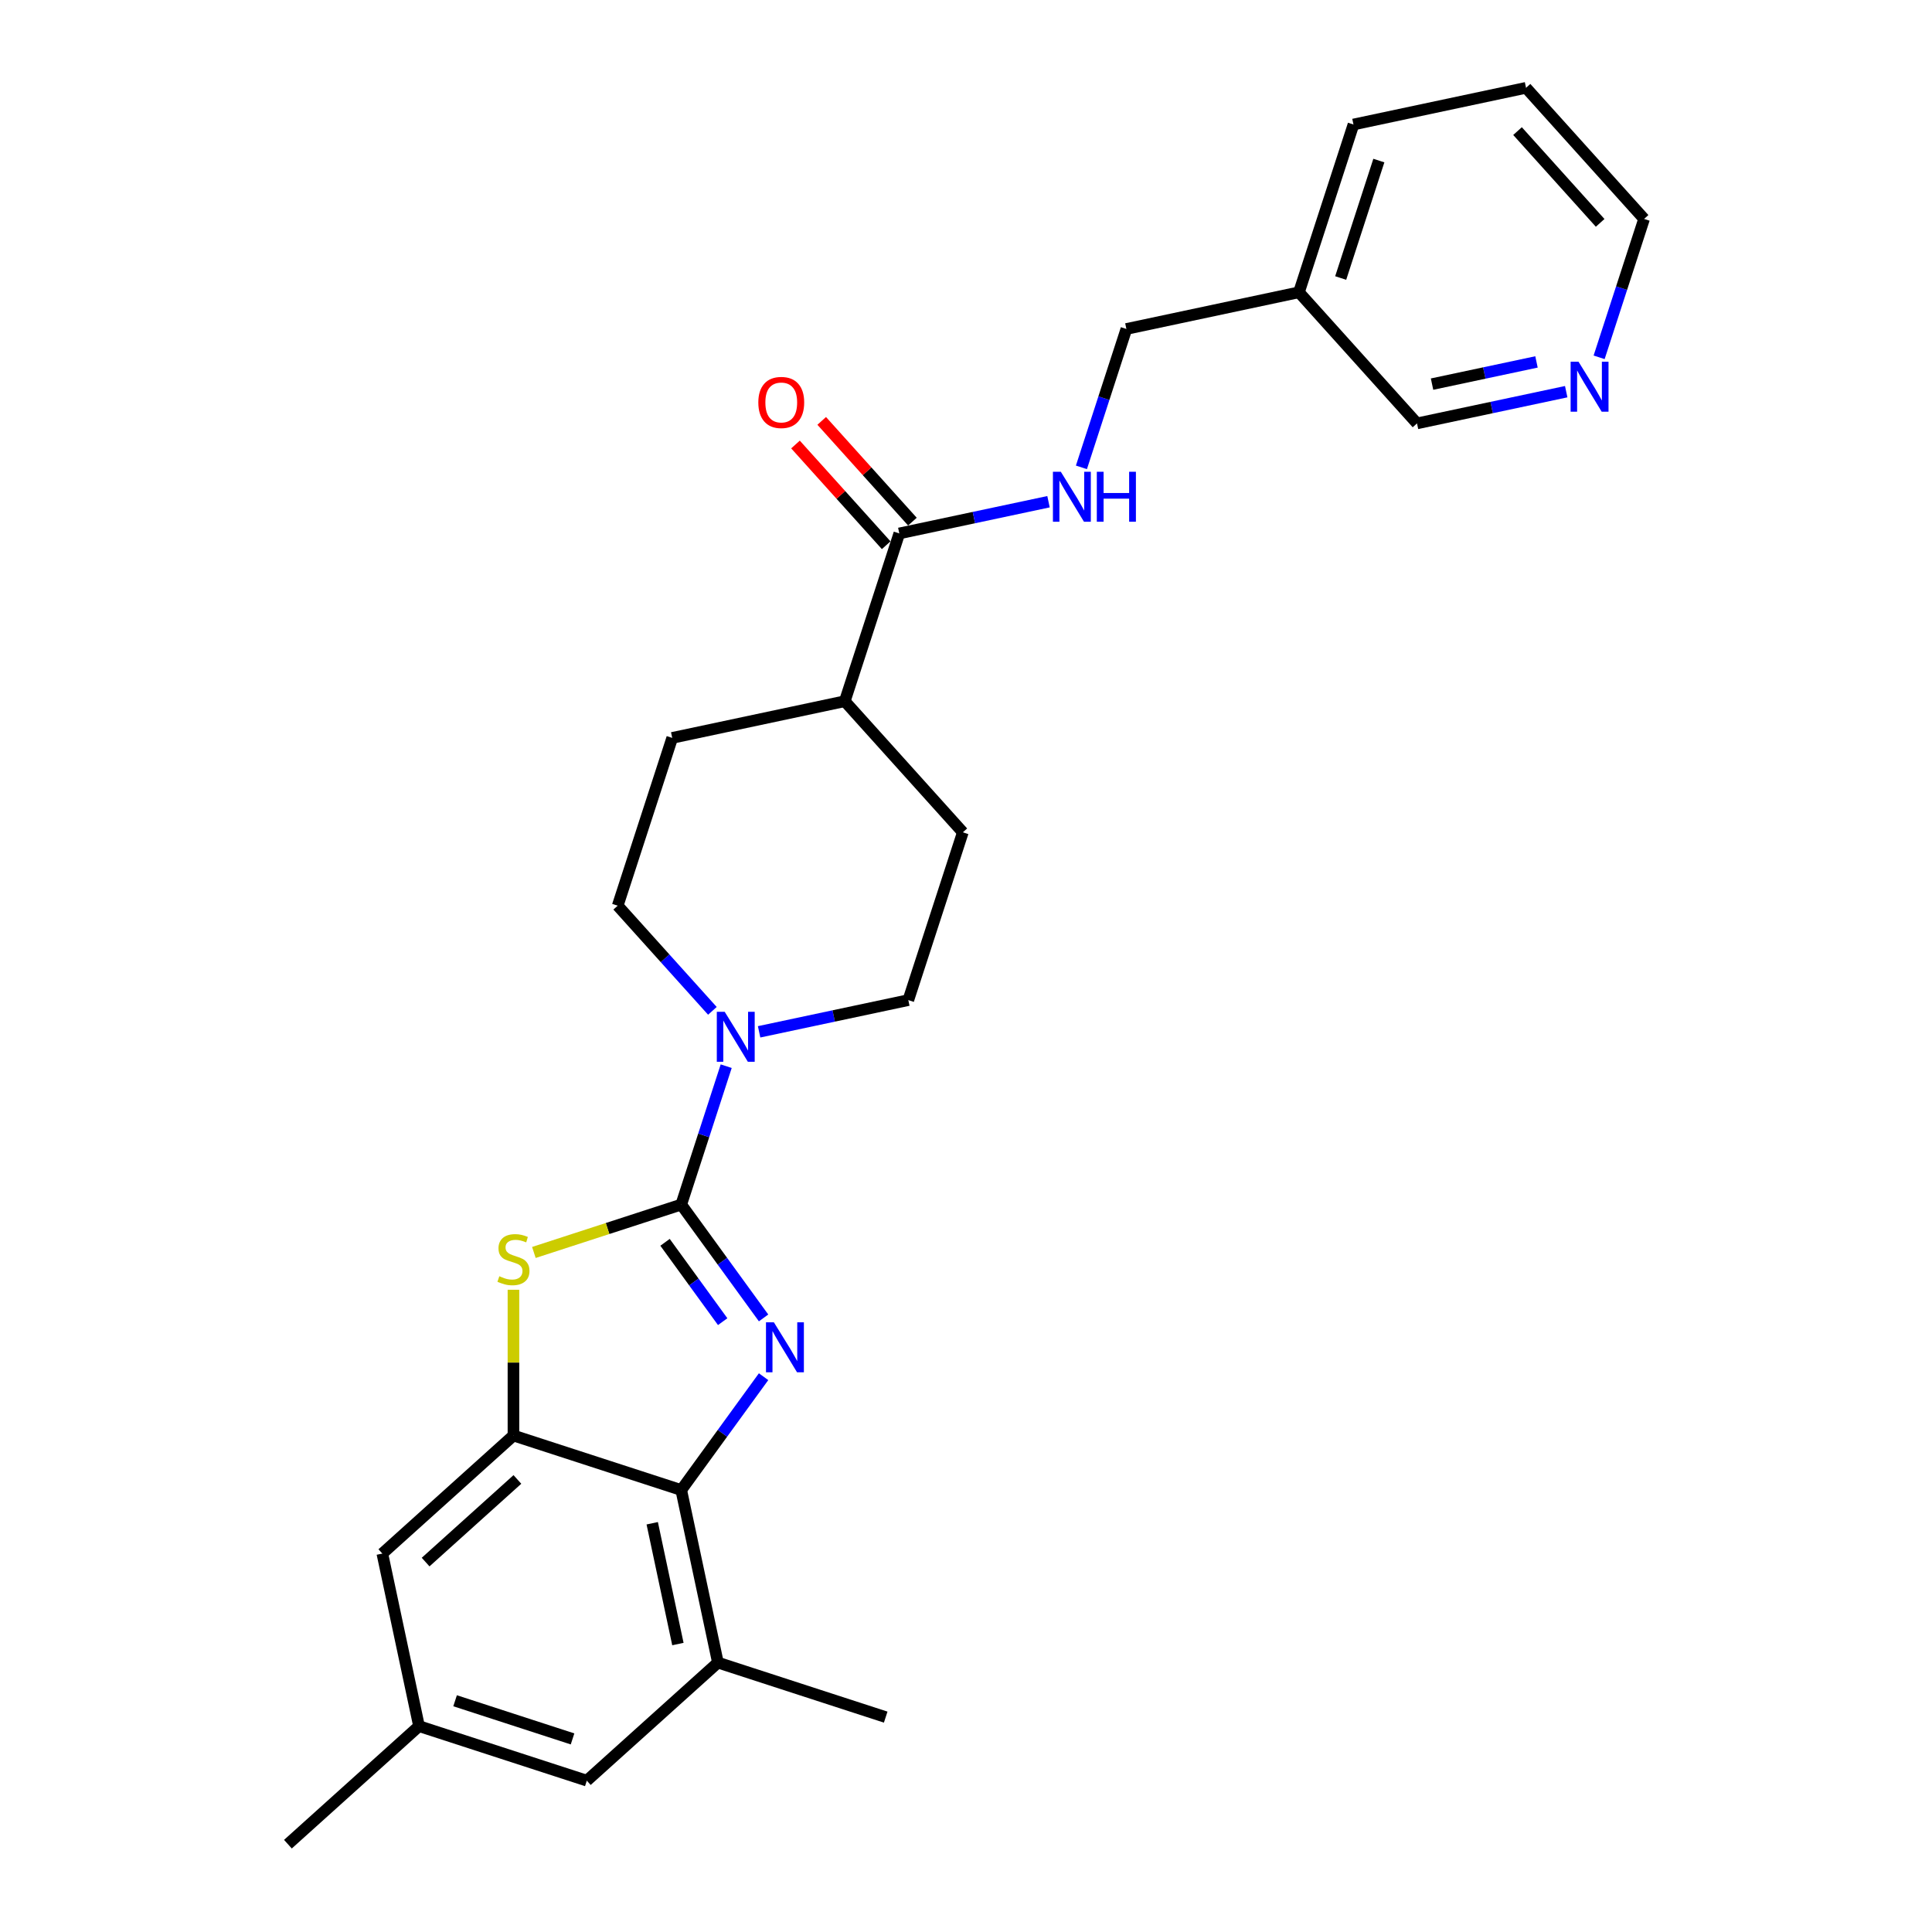 <?xml version='1.0' encoding='iso-8859-1'?>
<svg version='1.1' baseProfile='full'
              xmlns='http://www.w3.org/2000/svg'
                      xmlns:rdkit='http://www.rdkit.org/xml'
                      xmlns:xlink='http://www.w3.org/1999/xlink'
                  xml:space='preserve'
width='1000px' height='1000px' viewBox='0 0 1000 1000'>
<!-- END OF HEADER -->
<rect style='opacity:1.0;fill:#FFFFFF;stroke:none' width='1000' height='1000' x='0' y='0'> </rect>
<path class='bond-0' d='M 352.606,623.488 L 373.916,652.819' style='fill:none;fill-rule:evenodd;stroke:#000000;stroke-width:6px;stroke-linecap:butt;stroke-linejoin:miter;stroke-opacity:1' />
<path class='bond-0' d='M 373.916,652.819 L 395.227,682.151' style='fill:none;fill-rule:evenodd;stroke:#0000FF;stroke-width:6px;stroke-linecap:butt;stroke-linejoin:miter;stroke-opacity:1' />
<path class='bond-0' d='M 344.224,643.022 L 359.141,663.554' style='fill:none;fill-rule:evenodd;stroke:#000000;stroke-width:6px;stroke-linecap:butt;stroke-linejoin:miter;stroke-opacity:1' />
<path class='bond-0' d='M 359.141,663.554 L 374.058,684.086' style='fill:none;fill-rule:evenodd;stroke:#0000FF;stroke-width:6px;stroke-linecap:butt;stroke-linejoin:miter;stroke-opacity:1' />
<path class='bond-1' d='M 352.606,623.488 L 314.47,635.879' style='fill:none;fill-rule:evenodd;stroke:#000000;stroke-width:6px;stroke-linecap:butt;stroke-linejoin:miter;stroke-opacity:1' />
<path class='bond-1' d='M 314.47,635.879 L 276.334,648.27' style='fill:none;fill-rule:evenodd;stroke:#CCCC00;stroke-width:6px;stroke-linecap:butt;stroke-linejoin:miter;stroke-opacity:1' />
<path class='bond-4' d='M 352.606,623.488 L 364.243,587.672' style='fill:none;fill-rule:evenodd;stroke:#000000;stroke-width:6px;stroke-linecap:butt;stroke-linejoin:miter;stroke-opacity:1' />
<path class='bond-4' d='M 364.243,587.672 L 375.881,551.855' style='fill:none;fill-rule:evenodd;stroke:#0000FF;stroke-width:6px;stroke-linecap:butt;stroke-linejoin:miter;stroke-opacity:1' />
<path class='bond-2' d='M 395.227,712.577 L 373.916,741.908' style='fill:none;fill-rule:evenodd;stroke:#0000FF;stroke-width:6px;stroke-linecap:butt;stroke-linejoin:miter;stroke-opacity:1' />
<path class='bond-2' d='M 373.916,741.908 L 352.606,771.24' style='fill:none;fill-rule:evenodd;stroke:#000000;stroke-width:6px;stroke-linecap:butt;stroke-linejoin:miter;stroke-opacity:1' />
<path class='bond-3' d='M 265.76,667.577 L 265.76,705.299' style='fill:none;fill-rule:evenodd;stroke:#CCCC00;stroke-width:6px;stroke-linecap:butt;stroke-linejoin:miter;stroke-opacity:1' />
<path class='bond-3' d='M 265.76,705.299 L 265.76,743.022' style='fill:none;fill-rule:evenodd;stroke:#000000;stroke-width:6px;stroke-linecap:butt;stroke-linejoin:miter;stroke-opacity:1' />
<path class='bond-5' d='M 352.606,771.24 L 371.591,860.56' style='fill:none;fill-rule:evenodd;stroke:#000000;stroke-width:6px;stroke-linecap:butt;stroke-linejoin:miter;stroke-opacity:1' />
<path class='bond-5' d='M 337.59,788.435 L 350.88,850.959' style='fill:none;fill-rule:evenodd;stroke:#000000;stroke-width:6px;stroke-linecap:butt;stroke-linejoin:miter;stroke-opacity:1' />
<path class='bond-26' d='M 352.606,771.24 L 265.76,743.022' style='fill:none;fill-rule:evenodd;stroke:#000000;stroke-width:6px;stroke-linecap:butt;stroke-linejoin:miter;stroke-opacity:1' />
<path class='bond-8' d='M 265.76,743.022 L 197.899,804.124' style='fill:none;fill-rule:evenodd;stroke:#000000;stroke-width:6px;stroke-linecap:butt;stroke-linejoin:miter;stroke-opacity:1' />
<path class='bond-8' d='M 267.801,765.759 L 220.299,808.53' style='fill:none;fill-rule:evenodd;stroke:#000000;stroke-width:6px;stroke-linecap:butt;stroke-linejoin:miter;stroke-opacity:1' />
<path class='bond-10' d='M 392.914,534.072 L 431.529,525.864' style='fill:none;fill-rule:evenodd;stroke:#0000FF;stroke-width:6px;stroke-linecap:butt;stroke-linejoin:miter;stroke-opacity:1' />
<path class='bond-10' d='M 431.529,525.864 L 470.144,517.656' style='fill:none;fill-rule:evenodd;stroke:#000000;stroke-width:6px;stroke-linecap:butt;stroke-linejoin:miter;stroke-opacity:1' />
<path class='bond-11' d='M 368.734,523.214 L 344.228,495.998' style='fill:none;fill-rule:evenodd;stroke:#0000FF;stroke-width:6px;stroke-linecap:butt;stroke-linejoin:miter;stroke-opacity:1' />
<path class='bond-11' d='M 344.228,495.998 L 319.722,468.781' style='fill:none;fill-rule:evenodd;stroke:#000000;stroke-width:6px;stroke-linecap:butt;stroke-linejoin:miter;stroke-opacity:1' />
<path class='bond-9' d='M 371.591,860.56 L 303.731,921.662' style='fill:none;fill-rule:evenodd;stroke:#000000;stroke-width:6px;stroke-linecap:butt;stroke-linejoin:miter;stroke-opacity:1' />
<path class='bond-21' d='M 371.591,860.56 L 458.438,888.778' style='fill:none;fill-rule:evenodd;stroke:#000000;stroke-width:6px;stroke-linecap:butt;stroke-linejoin:miter;stroke-opacity:1' />
<path class='bond-6' d='M 465.478,276.103 L 437.26,362.95' style='fill:none;fill-rule:evenodd;stroke:#000000;stroke-width:6px;stroke-linecap:butt;stroke-linejoin:miter;stroke-opacity:1' />
<path class='bond-7' d='M 465.478,276.103 L 504.093,267.896' style='fill:none;fill-rule:evenodd;stroke:#000000;stroke-width:6px;stroke-linecap:butt;stroke-linejoin:miter;stroke-opacity:1' />
<path class='bond-7' d='M 504.093,267.896 L 542.708,259.688' style='fill:none;fill-rule:evenodd;stroke:#0000FF;stroke-width:6px;stroke-linecap:butt;stroke-linejoin:miter;stroke-opacity:1' />
<path class='bond-13' d='M 472.264,269.993 L 448.79,243.923' style='fill:none;fill-rule:evenodd;stroke:#000000;stroke-width:6px;stroke-linecap:butt;stroke-linejoin:miter;stroke-opacity:1' />
<path class='bond-13' d='M 448.79,243.923 L 425.316,217.852' style='fill:none;fill-rule:evenodd;stroke:#FF0000;stroke-width:6px;stroke-linecap:butt;stroke-linejoin:miter;stroke-opacity:1' />
<path class='bond-13' d='M 458.692,282.214 L 435.218,256.143' style='fill:none;fill-rule:evenodd;stroke:#000000;stroke-width:6px;stroke-linecap:butt;stroke-linejoin:miter;stroke-opacity:1' />
<path class='bond-13' d='M 435.218,256.143 L 411.744,230.073' style='fill:none;fill-rule:evenodd;stroke:#FF0000;stroke-width:6px;stroke-linecap:butt;stroke-linejoin:miter;stroke-opacity:1' />
<path class='bond-19' d='M 559.741,241.905 L 571.378,206.088' style='fill:none;fill-rule:evenodd;stroke:#0000FF;stroke-width:6px;stroke-linecap:butt;stroke-linejoin:miter;stroke-opacity:1' />
<path class='bond-19' d='M 571.378,206.088 L 583.016,170.272' style='fill:none;fill-rule:evenodd;stroke:#000000;stroke-width:6px;stroke-linecap:butt;stroke-linejoin:miter;stroke-opacity:1' />
<path class='bond-14' d='M 197.899,804.124 L 216.885,893.443' style='fill:none;fill-rule:evenodd;stroke:#000000;stroke-width:6px;stroke-linecap:butt;stroke-linejoin:miter;stroke-opacity:1' />
<path class='bond-28' d='M 303.731,921.662 L 216.885,893.443' style='fill:none;fill-rule:evenodd;stroke:#000000;stroke-width:6px;stroke-linecap:butt;stroke-linejoin:miter;stroke-opacity:1' />
<path class='bond-28' d='M 296.348,900.06 L 235.555,880.307' style='fill:none;fill-rule:evenodd;stroke:#000000;stroke-width:6px;stroke-linecap:butt;stroke-linejoin:miter;stroke-opacity:1' />
<path class='bond-17' d='M 470.144,517.656 L 498.362,430.81' style='fill:none;fill-rule:evenodd;stroke:#000000;stroke-width:6px;stroke-linecap:butt;stroke-linejoin:miter;stroke-opacity:1' />
<path class='bond-16' d='M 319.722,468.781 L 347.94,381.935' style='fill:none;fill-rule:evenodd;stroke:#000000;stroke-width:6px;stroke-linecap:butt;stroke-linejoin:miter;stroke-opacity:1' />
<path class='bond-12' d='M 437.26,362.95 L 347.94,381.935' style='fill:none;fill-rule:evenodd;stroke:#000000;stroke-width:6px;stroke-linecap:butt;stroke-linejoin:miter;stroke-opacity:1' />
<path class='bond-27' d='M 437.26,362.95 L 498.362,430.81' style='fill:none;fill-rule:evenodd;stroke:#000000;stroke-width:6px;stroke-linecap:butt;stroke-linejoin:miter;stroke-opacity:1' />
<path class='bond-23' d='M 216.885,893.443 L 149.024,954.545' style='fill:none;fill-rule:evenodd;stroke:#000000;stroke-width:6px;stroke-linecap:butt;stroke-linejoin:miter;stroke-opacity:1' />
<path class='bond-15' d='M 810.668,202.731 L 772.053,210.939' style='fill:none;fill-rule:evenodd;stroke:#0000FF;stroke-width:6px;stroke-linecap:butt;stroke-linejoin:miter;stroke-opacity:1' />
<path class='bond-15' d='M 772.053,210.939 L 733.438,219.147' style='fill:none;fill-rule:evenodd;stroke:#000000;stroke-width:6px;stroke-linecap:butt;stroke-linejoin:miter;stroke-opacity:1' />
<path class='bond-15' d='M 795.286,187.329 L 768.256,193.075' style='fill:none;fill-rule:evenodd;stroke:#0000FF;stroke-width:6px;stroke-linecap:butt;stroke-linejoin:miter;stroke-opacity:1' />
<path class='bond-15' d='M 768.256,193.075 L 741.225,198.82' style='fill:none;fill-rule:evenodd;stroke:#000000;stroke-width:6px;stroke-linecap:butt;stroke-linejoin:miter;stroke-opacity:1' />
<path class='bond-29' d='M 827.701,184.948 L 839.338,149.132' style='fill:none;fill-rule:evenodd;stroke:#0000FF;stroke-width:6px;stroke-linecap:butt;stroke-linejoin:miter;stroke-opacity:1' />
<path class='bond-29' d='M 839.338,149.132 L 850.976,113.315' style='fill:none;fill-rule:evenodd;stroke:#000000;stroke-width:6px;stroke-linecap:butt;stroke-linejoin:miter;stroke-opacity:1' />
<path class='bond-18' d='M 672.336,151.286 L 583.016,170.272' style='fill:none;fill-rule:evenodd;stroke:#000000;stroke-width:6px;stroke-linecap:butt;stroke-linejoin:miter;stroke-opacity:1' />
<path class='bond-20' d='M 672.336,151.286 L 733.438,219.147' style='fill:none;fill-rule:evenodd;stroke:#000000;stroke-width:6px;stroke-linecap:butt;stroke-linejoin:miter;stroke-opacity:1' />
<path class='bond-24' d='M 672.336,151.286 L 700.554,64.44' style='fill:none;fill-rule:evenodd;stroke:#000000;stroke-width:6px;stroke-linecap:butt;stroke-linejoin:miter;stroke-opacity:1' />
<path class='bond-24' d='M 693.938,143.903 L 713.691,83.111' style='fill:none;fill-rule:evenodd;stroke:#000000;stroke-width:6px;stroke-linecap:butt;stroke-linejoin:miter;stroke-opacity:1' />
<path class='bond-22' d='M 850.976,113.315 L 789.874,45.455' style='fill:none;fill-rule:evenodd;stroke:#000000;stroke-width:6px;stroke-linecap:butt;stroke-linejoin:miter;stroke-opacity:1' />
<path class='bond-22' d='M 828.239,115.356 L 785.467,67.854' style='fill:none;fill-rule:evenodd;stroke:#000000;stroke-width:6px;stroke-linecap:butt;stroke-linejoin:miter;stroke-opacity:1' />
<path class='bond-25' d='M 700.554,64.44 L 789.874,45.455' style='fill:none;fill-rule:evenodd;stroke:#000000;stroke-width:6px;stroke-linecap:butt;stroke-linejoin:miter;stroke-opacity:1' />
<path  class='atom-1' d='M 400.563 684.434
L 409.037 698.131
Q 409.878 699.482, 411.229 701.93
Q 412.581 704.377, 412.654 704.523
L 412.654 684.434
L 416.087 684.434
L 416.087 710.294
L 412.544 710.294
L 403.449 695.318
Q 402.39 693.565, 401.257 691.556
Q 400.162 689.547, 399.833 688.926
L 399.833 710.294
L 396.472 710.294
L 396.472 684.434
L 400.563 684.434
' fill='#0000FF'/>
<path  class='atom-2' d='M 258.454 660.582
Q 258.747 660.692, 259.952 661.203
Q 261.157 661.714, 262.472 662.043
Q 263.824 662.335, 265.139 662.335
Q 267.586 662.335, 269.011 661.166
Q 270.435 659.961, 270.435 657.879
Q 270.435 656.455, 269.705 655.578
Q 269.011 654.701, 267.915 654.226
Q 266.819 653.752, 264.993 653.204
Q 262.692 652.51, 261.304 651.852
Q 259.952 651.195, 258.966 649.807
Q 258.016 648.419, 258.016 646.081
Q 258.016 642.83, 260.208 640.821
Q 262.436 638.812, 266.819 638.812
Q 269.814 638.812, 273.211 640.237
L 272.371 643.049
Q 269.266 641.771, 266.929 641.771
Q 264.408 641.771, 263.02 642.83
Q 261.632 643.853, 261.669 645.643
Q 261.669 647.031, 262.363 647.871
Q 263.093 648.711, 264.116 649.186
Q 265.175 649.661, 266.929 650.209
Q 269.266 650.939, 270.654 651.67
Q 272.042 652.4, 273.028 653.898
Q 274.051 655.359, 274.051 657.879
Q 274.051 661.459, 271.64 663.394
Q 269.266 665.294, 265.285 665.294
Q 262.984 665.294, 261.23 664.782
Q 259.514 664.308, 257.468 663.468
L 258.454 660.582
' fill='#CCCC00'/>
<path  class='atom-5' d='M 375.108 523.712
L 383.582 537.409
Q 384.422 538.76, 385.773 541.208
Q 387.125 543.655, 387.198 543.801
L 387.198 523.712
L 390.631 523.712
L 390.631 549.572
L 387.088 549.572
L 377.993 534.596
Q 376.934 532.843, 375.802 530.834
Q 374.706 528.825, 374.377 528.204
L 374.377 549.572
L 371.017 549.572
L 371.017 523.712
L 375.108 523.712
' fill='#0000FF'/>
<path  class='atom-8' d='M 549.082 244.188
L 557.556 257.885
Q 558.396 259.236, 559.747 261.684
Q 561.099 264.131, 561.172 264.277
L 561.172 244.188
L 564.605 244.188
L 564.605 270.048
L 561.062 270.048
L 551.967 255.072
Q 550.908 253.319, 549.776 251.31
Q 548.68 249.301, 548.351 248.68
L 548.351 270.048
L 544.991 270.048
L 544.991 244.188
L 549.082 244.188
' fill='#0000FF'/>
<path  class='atom-8' d='M 567.71 244.188
L 571.216 244.188
L 571.216 255.182
L 584.439 255.182
L 584.439 244.188
L 587.945 244.188
L 587.945 270.048
L 584.439 270.048
L 584.439 258.104
L 571.216 258.104
L 571.216 270.048
L 567.71 270.048
L 567.71 244.188
' fill='#0000FF'/>
<path  class='atom-14' d='M 392.505 208.316
Q 392.505 202.106, 395.573 198.637
Q 398.641 195.167, 404.376 195.167
Q 410.111 195.167, 413.179 198.637
Q 416.247 202.106, 416.247 208.316
Q 416.247 214.598, 413.142 218.178
Q 410.038 221.721, 404.376 221.721
Q 398.678 221.721, 395.573 218.178
Q 392.505 214.635, 392.505 208.316
M 404.376 218.799
Q 408.321 218.799, 410.439 216.169
Q 412.594 213.503, 412.594 208.316
Q 412.594 203.239, 410.439 200.682
Q 408.321 198.089, 404.376 198.089
Q 400.431 198.089, 398.276 200.645
Q 396.158 203.202, 396.158 208.316
Q 396.158 213.539, 398.276 216.169
Q 400.431 218.799, 404.376 218.799
' fill='#FF0000'/>
<path  class='atom-16' d='M 817.042 187.231
L 825.516 200.928
Q 826.356 202.28, 827.707 204.727
Q 829.059 207.174, 829.132 207.32
L 829.132 187.231
L 832.565 187.231
L 832.565 213.092
L 829.022 213.092
L 819.927 198.116
Q 818.868 196.363, 817.736 194.354
Q 816.64 192.345, 816.311 191.724
L 816.311 213.092
L 812.951 213.092
L 812.951 187.231
L 817.042 187.231
' fill='#0000FF'/>
</svg>
